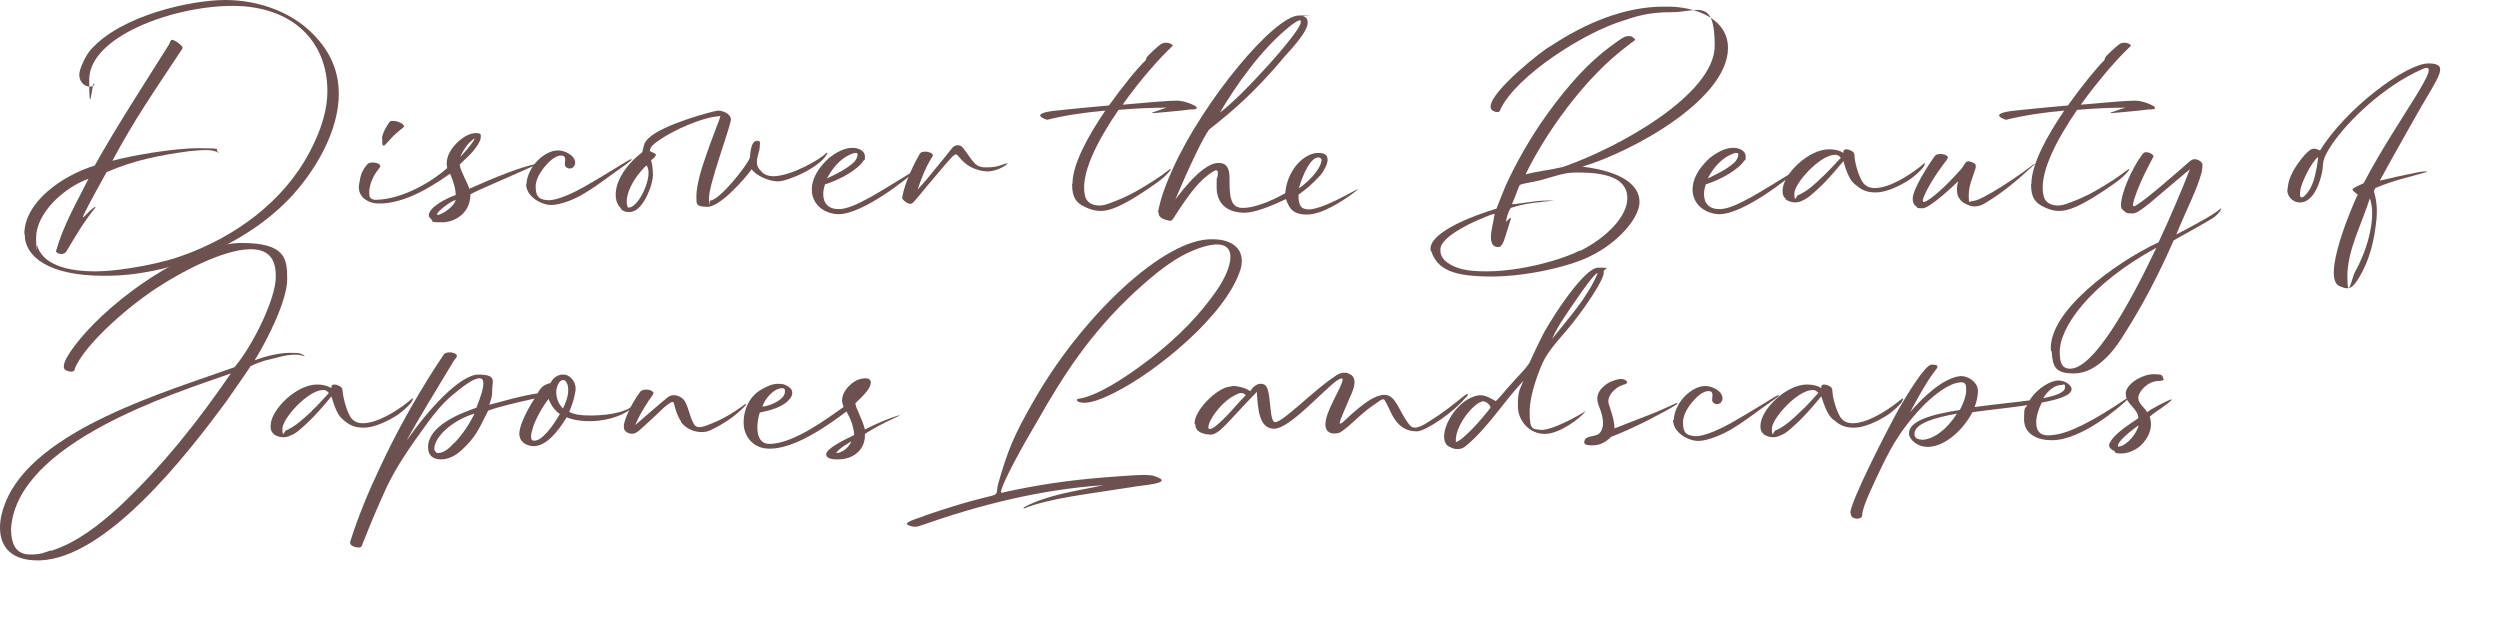 <?xml version="1.0" encoding="UTF-8"?>
<svg xmlns="http://www.w3.org/2000/svg" version="1.1" viewBox="0 0 678.1 169.9">
  <defs>
    <style>
      .cls-1 {
        fill: #6d5151;
      }
    </style>
  </defs>
  <!-- Generator: Adobe Illustrator 28.7.1, SVG Export Plug-In . SVG Version: 1.2.0 Build 142)  -->
  <g>
    <g id="Layer_1">
      <path id="copyPath" class="cls-1" d="M6.6,63.5c0-8.7,10.3-15.9,19.1-18.6,5.7-10.3,14.5-23.8,20-32.6.5-.8.5-1.5,1-1.5.7,0,2.8,1.6,2.8,2s0,.4-.5,1.1c-7.2,10.9-12.6,18.6-18.5,29.7,4.7-1.3,16.3-3.4,23.4-3.4s4.3.3,5.1.9c0,0,.3.2.3.3s0,0,0,0,0,0-.1,0c-1.1-.6-2.3-.7-3.5-.7s-2.8.2-4.3.3c-7.5,1-15,2.4-22.5,5.7-4.8,8.7-6.4,11.7-6.4,12.2s2.4-2.7,3.5-2.8c-3.9,5-5.1,7.3-8,12.1-.3.5-.9.7-1.4.7-.8,0-1.5-.5-1.4-.8,2-7.1,5.6-13.2,8.8-19.6-6.5,2.3-14.2,9.2-14.2,16s.1,1.3.2,1.9c1.5,5.4,8.2,7.2,15.8,7.2s19.1-2.5,23.5-4.2c14.5-5.1,27.7-14.8,34.7-28.2,3.4-6.4,4.8-11.8,4.8-16.5,0-13.6-9.6-23.1-25.7-23.1S24.2,9.9,24.2,21.6s.8.5,1.3,1.1c.4.4-.4.8-1.1.8-1.6,0-2.9-1.4-2.9-3.2s2-5.7,3.2-6.9C33.1,4,52.1,0,61.1,0s19.1,3.3,25.5,11.1c3.7,4.4,5.3,9.3,5.3,14.3,0,10-6.1,20.4-12.5,27.5-12.4,13.6-33.4,22.1-51.3,21.9-14.6,0-21.4-5-21.4-11.3h0Z"/>
      <path class="cls-1" d="M117.1,59.5c-.5-.3-.8-.7-.8-1.1,0-2.2,4.9-4.7,7.3-5.5,0-1.8-.6-3.5-1.5-5.8-7.7,5.5-14.1,8.2-19.5,8.1-2.3,0-5.8-1.5-5.2-5.2.4-2.4.6-3.5,2.2-5.4.6-.8,2.7-.6,3.3,0,.3.2.3.5.1.8-.3.4-.5.8-.8,1.1-1.2,1.7-2.3,4.2-2,6.5,0,.6.6,1.2,1.8,1.2,7.8-.2,15.8-5.5,19.3-8.6-.3-1.5-.2-3.4,1.6-5.7,2.1-2.6,4.5-3.8,6.1-3.8s1.4.4,1.4,1.2-1.1,2.9-3.5,5.2c-.9.8-1.8,1.8-2.2,2.1,0,1.4,2.1,4.9,2.6,6.6,6.7-3,14-6,18.5-6.8,1.6-.3-1.2.7-2.2,1.1-5.7,2.6-14.3,6.2-16,7.2,0,5.1-4.2,7.6-7.7,7.6s-2.2-.2-3-.8h0ZM103.6,37.7c0-1.7,1.9-4.6,2.4-4.9.2,0,.4,0,.7,0,1.2,0,2.8.8,2.9,1.4-.1.5-.7.7-1.1,1.1-2.8,2.2-3.9,4.2-4.4,4.2s-.4-.5-.4-1.7h0ZM123.6,54.2c-2.2.8-6.1,4.1-4.8,4.1,1.7-.4,4.5-2.5,4.8-4.1ZM128.7,37.6c-.2,0-.6.4-1.5,1.2-.7.7-1.9,2.6-2.4,3.8,2.8-2.9,4.2-5.1,3.9-5.1h0Z"/>
      <path class="cls-1" d="M142.8,50c0-2.2,1.6-6.2,5.6-8.4,1-.5,1.9-.8,2.9-.8s2.2.3,3.3,1.1c.7.4,1.2,1.1,1.4,1.9,0,.1,0,.2,0,.4,0,.2,0,.5-.2.7-.2.5-.7.8-1.2.8s-.5,0-.8-.2c-.4-.2-.6-.5-.6-1,0-.4.1-.8.1-1.2,0-.7-.3-1.1-.9-1.1s-.4,0-.6,0c-.9.2-1.7.7-2.4,1.3-1.9,1.7-4.1,4.6-4.1,7s.5,3.6,3.2,3.8c2.7.2,7.6-2.3,9.9-3.6,4.2-2.4,7.6-4.5,11.7-7,.3-.2.7-.4,1-.5,0,0,.2,0,.2,0,.1.1,0,.2-.1.3-.5.3-1,.8-1.4,1.1-4.1,2.8-7.2,5.4-11.4,7.9-2.4,1.5-6.3,3.1-8.9,3.1s-6.8-2.2-6.8-5.7h0Z"/>
      <path class="cls-1" d="M168.6,56.7c-.9-.9-1.6-1.9-1.6-3.9,0-3.6,2.6-8,7.2-11.5.5-2.1.5-2.6,1.7-3.8,3.8-3.8,18.1-7.5,18.8-7.5,1.8,0,3.9,1.2,3.5,2.8-.8,3.7-5.9,17.2-5.9,21s.1.6.3.6c2.5,0,9.9-9.3,10.8-11.6.2-3.1.8-4.6,1.9-4.6s.8.5.8,1.2c0,1.6-.8,3.1-.8,4.4s.4,1.9,1.4,2.9c.7.7,1.7,1.1,3,1.1,5,0,13.1-4.8,14.3-6.2.2-.3.4-.2.4,0s0,.1-.1.2c-1.9,3.6-10.6,7.4-13.3,7.4s-6.2-1.8-7.1-3.3c-1.8,2.5-8.5,10.2-12,10.2s-2.9-1.1-3-2.6c-.1-2,.7-5.4,1.5-8,3.3-10,4.3-11.5,5-14-4.2.1-12.9,3.6-17.8,7.4-.9.7-1.4,1.5-1.3,2.1,1.1.5,1.6.7,1.6,1,0,.5-.9,1.1-1.3,1.5.4,1.3.5,2.7.5,4,0,2.7-2.8,10.2-6.4,10-1.1,0-1.2,0-2.5-.9h0ZM175.9,46.6c0-.5-.2-1.3-.5-1.7-.4.2-.8.7-1.7,1.7-2.5,2.9-4.5,7.2-3.4,9.7,2.6.3,5.8-6.5,5.6-9.6h0Z"/>
      <path class="cls-1" d="M220.2,51.3c0-2.5,1.4-5.5,4.7-8.5,1.7-1.3,4.1-2.8,6.5-2.7,1.4,0,3.2.8,3.2,2.3s-.1.8-.4,1.2c-1.4,2.3-6.2,5.1-10.4,6.4-.3.8-.5,1.7-.5,2.7,0,2.2,1.2,4.2,4.6,4,4-.2,11.2-5,19.1-9.8.4-.2,1.1-.5.7,0-.9.9-13.6,11.3-20.4,11.2-4.1-.2-7.1-2.9-7.1-6.6h0ZM231.5,44.1c.6-.5,1.1-1.5,1.1-2.1s-.2-.5-.6-.5-1,.2-1.8.6c-2.6,1.3-4.5,3.7-5.9,6.3,2.5-1.2,5.1-2.4,7.2-4.3h0Z"/>
      <path class="cls-1" d="M244.8,53.6c0-.1,0-.3,0-.5.6-3.5,3.2-8.9,4.7-11.4.5-.9,2.7-.6,3.3,0,.3.2.3.5.1.8-.3.4-.6,1-.8,1.3-.9,1.5-2.1,4.3-3.2,7.6,1.1-1.2,2.3-2.5,3.3-3.8,2.1-2.5,4.1-5,6.1-7.5.8-.9,2.1-1,2.9,0,1.5,1.9,1.9,2.8,3,4,1,1.2,2.3,1.3,3.3,1.3,1.9,0,3.1-.2,5.2-1,.2,0,.9-.2.6,0-1.5,1.3-3.6,2-5.3,2.1-1.4,0-4.3-.5-6.4-2.4-.7-.6-1.3-1.3-1.9-2-.4-.5-1,0-1.5.5-.6.6-4.1,4.7-5.5,6.4-1.2,1.3-3.8,4.7-4.9,5.8-.3.3-.5.5-1,.5-.6,0-2.2-1.1-2.2-1.9h0Z"/>
      <path class="cls-1" d="M290.9,49.8c0-5.2,4.2-12.9,8.9-19.8-5.5.5-11.1,1.3-15.8,2.5-4.3-1.5,0-2.2,1.5-2.4,2.5-.3,8.7-.9,15.3-1.5,3.8-5.3,7.6-10,9.9-12.2.3-.2,0-.5.6-1.2.8-.8,2-2,3.4-3.1.9-.7,2.1-.6,2.9-.2.6.3.6.5.1.9-3,2.8-8.4,8.8-13.2,15.6,6.5-.6,12.5-1.1,14.7-1.1s5,1.3,5.3,1.7c.2.2.1.5-.2.6-.5.1-1,.1-1.5.1-2.9.4-5.9.6-8.9.9-1.1.1-2.5.2-.1-.5,1.6-.6,2.1-.7,2.7-.9-3.7,0-8.3.2-13.1.6-5.7,8.3-10.5,17.5-9.1,23.3.5,2.3,3,3,5.2,2.5,1.2-.3,2.3-.8,3.4-1.2,4-1.6,6.9-3.4,10.5-5.7,1.4-.9,2.6-1.8,3.9-2.8.2-.1.3,0,.2.2-1.1,1.5-2.5,2.6-3.9,3.6-3.8,2.7-7.7,5.2-10.8,6.5-3.6,1.6-6,1.1-8.4,0-2.4-1.1-3.6-2.5-3.6-6.2h0Z"/>
      <path class="cls-1" d="M314.1,57.5c.8-4.2,2.3-7.9,4-11.7,8.3-18.4,27.5-41.6,34.3-41.6s.8,0,1.1.2c.9.3,1.2.9,1.2,1.7,0,3.1-6.4,9.1-7.4,10.6-6.8,7.9-12,12.7-19.3,18.4-1.6,2-5.7,10.7-9.2,19,5.8-7.7,9.4-9.9,11.7-9.9s3,1.5,3,4.2,0,.7,0,1.1c0,5.2.9,6.9,3.7,6.9s7.2-1.6,11.4-4c.5-5.7,4.3-10.3,8.4-10.9.3,0,.5,0,.8,0,1.9,0,2.3.9,2.3,1.9s-.9,2.9-2,4.2c-2.6,2.8-4.2,4-5.9,5.2,0,2.7.5,4,2.8,4,4.9,0,17.7-8.6,11.9-4.3-2.6,1.9-8.2,5.7-12.4,5.7s-4.9-2.1-5.7-4.2c-5,2.4-8.9,3.7-11.2,3.7-4.9,0-7.6-2.6-7.6-6.9s.1-1.4.3-3.3c.1-.9.1-1.8-1.2-1-3.8,2.3-6.5,6.1-10.3,11.9-.4.7-.9,1.6-1.5,1.5-1.4-.3-3.2-.8-3-2.2h0ZM352.8,6c.1-.4,0-.5-.2-.5-.6,0-2,1.1-2.2,1.2-8.5,6.6-15.5,17.1-19.5,23.8,5.6-3.9,22.4-22.5,21.9-24.5ZM358.5,43.6c0-.4-.3-.9-.9-.9-2.1,0-4.2,4.5-5.3,8.4,3.6-2.5,6.1-5.9,6.1-7.5Z"/>
      <path class="cls-1" d="M388.1,68.1c0-.2-.1-.4-.1-.6,0-5.7,17.5-10.8,17.9-10.9.8-2.1,1.6-4,2.4-6,2.6-5.8,5.8-11.4,9.3-16.7,5.6-8.2,12.2-16.3,19.9-21.8,2-1.4,3-2.3,4.1-2.3s1,.1,1.5.5c.3.2.4.3.4.4,0,.4-1.2.9-1.5,1.3-12.6,9.2-23.3,25.1-28.2,35.3,3.3-.9,6.8-1.2,10.1-2,15.1-5.2,41.2-19.7,41.2-32.9s-4.7-9.1-11.6-9.1-10.1,1.3-13.2,2.3c-10.7,3.2-29,15-33.3,24-.1.5-.3.8-.8.8h-.1c-1.2-.1-1.8-.7-1.8-1.5,0-4.2,14.6-15.7,16.3-16.4,9.2-6.1,20-10.8,31-10.7,8.1-.2,17.1,3.2,17.1,11.2,0,13.8-25.5,28-39.5,32.2,11.2,1.4,15.5,5.2,15.5,9.6s-5.9,11-13,14.5c-5,2.7-17,5.7-27.2,5.7s-14.6-1.8-16.3-6.9h0ZM428.5,68.1c7.8-3.9,12.9-9.7,12.9-14.3s-4-7.1-13.7-7c-3.4-.1-6.5,1.2-9.9,2.1-3.5.8-4.6.8-5.6,1.3-.6,1.2-1.1,3-2.1,5.2,3-.2,6.3-1,9.6-1s1.3,0,1.9,0c-3.8.4-8.1.7-11.8,2-.8,1.1-1.3,3.2-1.3,3.8.7-.8,1.1-1.1,1.3-1.1s-.3.9-.5,1.9c-.7,2-1.1,3.9-1.7,5-.5.9-.8,1-1.1,1h-.2c-1.5,0-1.9-1.2-1.9-2.8s.8-4.6,1-6.2c-1.6.3-3.8,1.5-4.1,1.5-3.7,1.6-10.2,4.9-10.6,7.9,0,.2,0,.4,0,.6,0,2.8,3.4,4.4,5.9,5,2,.5,4.2.6,6.6.6,9.3,0,20.4-3.1,25.4-5.7h0Z"/>
      <path class="cls-1" d="M459.1,51.3c0-2.5,1.4-5.5,4.7-8.5,1.7-1.3,4.1-2.8,6.5-2.7,1.4,0,3.2.8,3.2,2.3s-.1.8-.4,1.2c-1.5,2.3-6.2,5.1-10.4,6.4-.3.8-.5,1.7-.5,2.7,0,2.2,1.2,4.2,4.6,4,4-.2,11.2-5,19.1-9.8.4-.2,1.1-.5.7,0-.9.9-13.6,11.3-20.4,11.2-4-.2-7.1-2.9-7.1-6.6h0ZM470.4,44.1c.6-.5,1.1-1.5,1.1-2.1s-.2-.5-.6-.5-1,.2-1.8.6c-2.6,1.3-4.5,3.7-5.9,6.3,2.5-1.2,5.1-2.4,7.2-4.3h0Z"/>
      <path class="cls-1" d="M484.4,53.9c-.8-.5-.9-1.4-.9-2.2,0-4.4,7.1-11.3,12.7-11.2,1.4,0,2.9.3,3.8,1-.1-.8.3-1,.8-1,.6,0,1.2.3,1.7.6.3.2.5.6.5,1,.1,2.2,1.1,5.5,2.1,7.1.7,1.2,1.9,1.8,3.4,1.8,3.9,0,9-3.2,12.2-5.7.4-.3.8-.7,1.2-1,0,0,.2,0,.2,0,.1,0,0,.2,0,.2-.2.6-.6,1.1-1,1.5-.9,1-2,1.9-3.1,2.7-2.8,1.8-6.4,3.5-9.2,3.5s-4-.8-5.9-2.4c-1.4-1.2-2.3-4-2.9-6.1-3.6,4.4-5.9,6.8-8.9,9.3-.7.6-1.5,1.1-2.4,1.5-.6.3-1.2.4-1.8.4-.9,0-1.8-.3-2.7-.9h0ZM494.6,47.7c1.6-1.5,3.1-3.2,4.7-4.9-.4-.5-.9-.9-1.7-.8-4,.1-10.9,7.7-10.9,10.5s.6.6.9.5c2.9-1.2,5.2-3.6,7-5.3Z"/>
      <path class="cls-1" d="M519.7,55.9c-.7-.4-.9-1.2-.9-2,0-2.7,4.6-9.7,6-11.6.6-.8,2.7-.6,3.3,0,.3.2.3.5.1.8-.3.4-.5.8-.8,1.1-2.3,3-4.8,7-5.7,9.5-.4,1.2,0,1.3.9.8,2.8-1.6,7.2-6.2,9.4-8.7.2-.3.8-1.1,1-1.5.3-.5.7-.6,1.3-.5,1.3.4,1.6.7,1.6,1.2s0,.5-.1.8c-.8,2.6-1.8,4.5-1.8,7.2s.3,1.5,1.2,1.5c2.3,0,13-7.2,16.2-9.8.2,0,.4-.4.5-.2,0,0,0,0,0,0,0,.2-.3.3-.4.4-3.9,3.6-7.8,7-12.4,9.8-.6.4-1.2.7-1.8,1-.6.2-1.3.3-1.8.3-1.3,0-3.2-1-3.8-1.8-.6-.8-.9-1.4-.9-2.8s.2-1.4.3-2.2c-.6.6-7.6,7.3-9.6,7.3s-1.2-.2-1.9-.6h0Z"/>
      <path class="cls-1" d="M551,49.8c0-5.2,4.2-12.9,8.9-19.8-5.5.5-11.1,1.3-15.8,2.5-4.3-1.5,0-2.2,1.5-2.4,2.5-.3,8.7-.9,15.3-1.5,3.8-5.3,7.6-10,9.8-12.2.3-.2,0-.5.6-1.2.8-.8,2-2,3.4-3.1.9-.7,2.1-.6,2.8-.2.6.3.6.5.1.9-3,2.8-8.3,8.8-13.2,15.6,6.5-.6,12.5-1.1,14.7-1.1s5,1.3,5.3,1.7c.2.2.2.5-.2.6-.5.1-1,.1-1.5.1-2.9.4-5.9.6-8.9.9-1.1.1-2.5.2,0-.5,1.6-.6,2.1-.7,2.7-.9-3.7,0-8.3.2-13.1.6-5.7,8.3-10.5,17.5-9.1,23.3.5,2.3,3,3,5.2,2.5,1.2-.3,2.3-.8,3.4-1.2,4-1.6,6.9-3.4,10.5-5.7,1.3-.9,2.6-1.8,3.9-2.8.2-.1.3,0,.2.2-1.1,1.5-2.5,2.6-3.9,3.6-3.8,2.7-7.7,5.2-10.8,6.5-3.6,1.6-6,1.1-8.3,0-2.4-1.1-3.6-2.5-3.6-6.2h0Z"/>
      <path class="cls-1" d="M556.3,95.2c-1-10.4,16.9-23.7,29.2-29.5,3.5-7.5,6.5-14.7,8.5-19.8-10.4,8.6-13.6,12-15.6,12s-1.7-.3-2.5-.9c-.5-.3-.6-.8-.6-1.3,0-3.4,3-10.1,5.7-13.7.3-.4.6-.8,1.2-.7.7,0,1.3.3,1.8.8.2.2.1.4,0,.6-.2.4-4.2,7.5-5.4,12.4-.2.8,0,1.1.8.6,3-1.8,10.6-8.5,14.5-11.9.9-.8,1.7-.8,2.7-.2.5.3.8.6.8,1.2,0,.7-.1,1.5-.3,2.2-1.1,4.2-4.2,10.3-5.7,14l-1.1,2.6c4.2-2.2,9.9-5.2,11.6-6.7,1.3-1.2.2,1-1.6,2.2-1.4.9-7.3,4.2-10.7,6.1-5.9,13.5-11.4,22.3-14.1,26.5-2.9,4.6-7.5,9.6-13,9.6s-5.7-2.3-6-6h0ZM584.9,67.2c-18.2,9.9-26.5,21.9-26.2,28.5,0,2.3.4,4.3,2.8,4.3,6.3,0,15.8-16.8,23.4-32.8h0Z"/>
      <path class="cls-1" d="M639.6,52.9c-.6-.6-1.5-1.1-1.5-1.5s1.7-1.1,3-1.7c9.4-17.9,22.9-34.4,15.6-30.8-10.1,4.5-19.8,13.8-24.2,20.3-3.1,4.6-2.1,5-2.7,7.7-2.7,12.2-10.2,7.8-9.3,4.2.2-3,2-5.8,3.8-8.1,2.9-3.6,3.5-2.7,5-2.2,7-11.4,23.4-23.6,29.4-23.6s2.6,3.7-2.8,13.2c-2.8,5-5.6,9.8-10.4,18.6,2.8-.7,5.6-1.3,10.5-2.3,1.4-.3,3.4-.3,1.7.1-4,1.2-8.2,2-13.4,4.2l-.4.8c.2,1.2,1.1,3.1.7,7.7-.6,5.7-1.8,11-4.8,15.9-1.5,2.4-2.4,3.5-5,2.3-5.6-1.7,3.7-22.9,4.6-24.7h0ZM627.4,49.4c.7-1.9,1.5-6.4,1.3-6.8-2,1.7-4.8,7.6-4.8,9.4-.5,3.5,2.5.4,3.5-2.6h0ZM638.8,73.7c3.8-6.8,5.7-15.4,4-19.9-2.4,7.5-6.1,14.1-6.1,21.2s1.3,0,2.1-1.3h0Z"/>
      <path class="cls-1" d="M0,143.2c0-2.2.5-4.5,1.4-6.7,7.7-20,44.2-30.4,62.2-36.9,4.8-5.6,11.3-18.6,11.2-24.6.1-5.5-2.7-7.4-6.8-7.4-7.9,0-20.2,7.1-24.2,9.7-7.9,4.8-20.9,16-23.5,22.7,0,.6-.5.8-1,.8s-1.1-.2-1.5-.4c-.3-.2-.5-.5-.5-1,0-2.6,5.3-8.5,6-9.3,11.1-12.2,30.1-24.2,42.2-24.2s12.4,4.4,12.4,9.9-5.1,15.9-8.8,21.9c3-1.1,6.6-2,9.6-2s2.7.2,3.8.7c0,0,.2.2,0,.2-.9-.3-1.7-.4-2.6-.4-2.6,0-5.2,1-7.7,1.5-1.3.4-2.8.9-4.2,1.6-2.2,3.2-4.4,6.5-6.7,9.7-11,14.9-32.5,42.4-50.5,43C2.9,152.2,0,148.2,0,143.1h0ZM13.9,149.4c7.1-2.3,13.1-7.1,18.5-12,12.2-11.5,21.4-23.3,30.2-36.1-14.7,5.2-58.1,18.6-59.6,42.1,0,5.4,2.2,7,5.2,7s3.6-.5,5.6-1.1h0Z"/>
      <path class="cls-1" d="M74.3,117.7c-.8-.5-.9-1.4-.9-2.2,0-4.4,7.1-11.3,12.7-11.2,1.3,0,2.8.3,3.8,1-.1-.8.3-1,.8-1,.6,0,1.2.3,1.7.6.3.2.5.6.5,1,.2,2.2,1.1,5.4,2.1,7.1.7,1.2,1.9,1.8,3.4,1.8,3.9,0,9-3.2,12.2-5.7.4-.3.8-.7,1.2-1,0,0,.1,0,.2,0,.2,0,0,.2,0,.2-.2.6-.6,1.1-1,1.5-.9,1-2,1.9-3.1,2.7-2.8,1.8-6.4,3.5-9.2,3.5s-4.1-.8-5.9-2.4c-1.4-1.2-2.3-4-2.9-6.1-3.6,4.4-5.9,6.8-8.9,9.3-.7.6-1.5,1.1-2.4,1.4-.6.3-1.2.4-1.8.4-.9,0-1.8-.3-2.7-.9h0ZM84.5,111.5c1.6-1.4,3.1-3.2,4.7-4.9-.4-.5-.9-.9-1.7-.8-4,.1-10.9,7.7-10.9,10.5s.6.6.9.5c2.8-1.2,5.2-3.6,7.1-5.3Z"/>
      <path class="cls-1" d="M95,146.9c2.1-6.7,5-13.7,8.2-20.4,4.3-9.2,9.2-18,14.7-26.6,1.1-1.7,1.9-2.9,2.5-3.8.7-.8,2.7-.6,3.3,0,.3.2.3.5.1.8-.2.4-.6.7-1.1,1.6-5,8.4-9,14.7-12.4,21,5.7-8.2,14.4-17.9,19.5-17.9s3.7,1.9,3.7,4.1-.2,2.2-.8,4.1c5.3-1.4,8.9-2.5,13.1-3.1.9-1.7,1.8-2.4,3.5-2.8.8-1.6,2.2-2.4,3.6-2.3.5,0,1.1.2,1.6.6,1.4,1,1.9,2.7,1.5,4.3-.3,1.9-1,3.8-1.6,5.2,1.2.7,3,1,5.6,1,3.4,0,8.2-.4,11.1-2.2.2-.2.6-.4.8-.3,0,0,0,0,0,0s0,0-.1.2c-5,4.3-13.8,4.6-18.1,2.8-2.2,3.6-5.6,8.1-9.3,7.8-2.2-.2-3.8-1.6-3.5-3.9.2-2.3,2.6-6.8,4.1-9-4.4,1-9.8,2.2-12.6,3.3-2.6,5.1-3.3,7.1-7.1,10.6-2,1.9-4,2.6-5.7,2.6-2.4,0-3.5-1.3-3.5-3.3,0-5.6,8.1-9,13.1-10.7,1.3-3.2,1.9-5.3,1.9-6.5s-.4-1.5-1.1-1.5c-1.8,0-5.3,2.9-7.8,5-2.7,2.4-4.8,5.1-6.9,8-4,5.5-7.9,11.1-10.6,16.9-3.5,7.7-5.2,12.1-6.6,15.6-.1.3-.5.4-.9.4-1.1,0-2.5-.7-2.2-1.4h0ZM123.2,120.2c2.3-2.4,4.2-5.3,5.5-8-5.3,1.5-10.8,5.9-10.9,9.5,0,.7.6,1.2.9,1.2,1.9,0,3.5-1.7,4.4-2.7h0ZM151.9,112.3c-1.1-.6-2.4-2.2-3.1-4.1-1.7,2.2-3.8,5.9-4.4,8.3-.5,1.6-.5,2.9.2,3,2.3.5,5.7-4.4,7.3-7.3ZM154.1,106.3c.2-2.1-.7-3.2-1.2-3.2-1.3-.2-1.9,2-2,2.7-.2,2.5,1,4.2,1.8,5,.7-1.5,1.3-3,1.4-4.4Z"/>
      <path class="cls-1" d="M184.8,114.4c-1-1.4-1.5-3-1.9-4.6-.1-.6-.3-1-1-.6-1,.6-1.8,1.3-2.6,2.1-1.8,1.7-3.6,3.4-5.4,5-.3.3-.7.6-1.1.9-1,.7-2.3.6-3.2-.3-.3-.3-.4-.8-.4-1.2,0-.7.2-1.2.4-1.9,1-2.9,2.8-5.9,4.1-7.6.7-.8,2.7-.6,3.3,0,.3.2.3.5.1.8-.2.4-.5.8-1.1,1.6-1.7,2.6-2.8,4.5-3.7,6.7,2.1-1.8,6.5-5.7,8.9-7.6,1.6-1.2,3.9-.1,4.6,1.2,1.2,2.3,1.2,4,2.4,6.1.5.8,1.2,1,2.1.8,1-.2,1.9-.6,2.9-1,3-1.2,5.8-2.9,8.4-4.8.2-.2.5-.5.8-.3.1,0-.3.4-.5.6-2.6,2.7-5.7,4.7-9,6.3-.8.4-1.6.6-2.5.6-2.3,0-4.5-1-5.8-2.9h0Z"/>
      <path class="cls-1" d="M224.1,123.2c0-1.6,5.3-4.1,7.6-5.2-.2-2.8-1.2-4.7-2.1-6.4-10.1,7.7-16.5,10.1-20.9,10.1s-7-3.3-7-7.1,1.8-7.3,4.9-9c1.4-.8,2.9-1.5,4.4-1.5s1.9.2,2.9.8c.7.5,1,1,1,1.6s-.2,1.1-.6,1.6c-1.9,2.4-5.4,3.2-8.2,3.8-.5,1.1-2.1,8.5,2.6,8.5,6.8,0,16.6-7.6,20.1-10-.2-.7-.4-1.2-.4-1.8,0-2.7,2.9-5.3,4.9-5.8.5-.1,1-.2,1.5-.2.8,0,1.4.4,1.4,1.1,0,1.6-1.8,3.4-4.2,5.7.2,1.6,1.7,3.7,2.6,7.1,5.5-2.9,11.6-4.7,8.8-3.5-5.1,2.4-6.4,3.2-8.8,4.7.2,4.2-3.1,7.1-7.8,6.9-1.8,0-2.7-.6-2.7-1.3h0ZM212.9,106c0-.5-.2-.7-.7-.7h0c-2.6,0-5,3.4-5.4,5,2.3-.2,6.4-2.1,6.1-4.3h0ZM230.9,119.7c-1.4.9-3.4,2-4.1,3.2,1.7,0,3.6-1.7,4.1-3.2Z"/>
      <path class="cls-1" d="M246.1,142.3c-1-.8,4.6-2.2,4.9-2.5,22.5-7.7,18.6-3.6,19.7-8.4,2.6-9.3,4.5-13.6,9.3-22,13-23.2,35.8-45,49-44.5,5.2,0,9,2.7,7.5,8.1-4,12.8-23.3,28-33.8,33.3-2.9,1.5-7.6,3.7-10.1,2.7-.5-.1-.7-.7-.2-.8,6.6-.9,17.1-9,20-11.2,7-5.5,13.3-11.7,18.2-19.1,4.3-6.7,5.5-14.2-5-10.7-6.9,2.3-12.5,7.2-17.9,12.1-12.1,11.3-19.1,22.2-26.5,35.2-3.5,5.9-9.5,16.6-9.7,19,.1.3.5.1.9,0,9-2,18-3.3,27.1-4,5.6-.4,12.2-1.1,13.8-.3,6,2-4.9,2.5-6.1,2.9-12,1.9-22.4,3-29.4,5.8-.5,0,0-.3.3-.5,6.7-3.4,14-4.2,21.2-5.8-17.2,1.2-33.5,5.3-49.7,11-1.3.5-2.6.3-3.8-.5h0Z"/>
      <path class="cls-1" d="M324,114.9c0-3.7,6-9.5,9.3-10,.4,0,.8-.2,1.2-.2,1.4,0,3.3.5,4.6,1.4,1-1.5,2-2,2.8-2,1.5,0,2,.8,2.4,3.8.4,3,.4,6.6,1.6,6.6,2.1,0,10.5-8.7,16-12.3.9-.7,1.8-1.1,2.6-1.1s.9,0,1.4.3c1.1.4,1.5,1.2,1.5,2.3,0,1.9-1.5,4.4-1.9,5.6-1.8,4.2-2.4,5.6-2,5.6s.8-.4,1.4-1c5.4-5.1,8.4-6.8,10.6-6.8,3.2,0,3.9,4.5,6.7,8,.4.6,1,.9,1.6.9,1.5,0,4-1.8,4.3-2,5.3-3.2,10-7.8,10-7.1s-.2.5-.8,1.2c-2.9,3.6-10.5,8.8-12.9,8.9-5.8.1-7.1-5.5-8.3-7.5-.4-.6-.5-1.2-.9-1.2s-1,.4-1.5.8c-4.7,3-7.3,6.4-10.2,8.2-.5.2-1,.3-1.6.3-1.6,0-2.4-1-2.4-2.5,0-3.1,3.3-8.2,4.4-11.1.2-.5.3-.9.3-1.1,0-.5-.9-.2-1.8.5-3.9,2.9-12.7,12.9-16.8,12.9s-4.4-5.3-4.7-10c-8.2,8.4-10.1,11.6-12.7,11.6-2.9-.2-4-1.3-4-2.9h0ZM337.9,107.3c-.1-.4-.8-.7-1.2-.7-.8,0-1.9.7-2.3.9-2.3,1.2-5.7,5-6.5,7.6-.4,1.2,0,1.7,1.4.8,3.1-2.3,5.9-6,8.5-8.6h0Z"/>
      <path class="cls-1" d="M393.4,121.3c-1.2-.4-1.7-1.5-1.7-2.9,0-3.3,3-8.4,7-10.4,1.1-.5,2-.8,2.8-.8,1.3,0,2.5.6,4.2,1.6,1.4-1.2,2.5-2.9,3.9-4.3,1.7-2.1,3.7-3.8,5.2-6,1.1-2.4,2.2-4.8,3.4-7.1.7-1.9,11-18.8,15.3-18.8s1.1.3,1.5,1.2c.3,1.8-5.3,9.9-8.2,13.5-2.5,3.3-5.6,6.2-7.7,9.8-1.2,2.1-4.2,9.5-4.2,14.6s.8,4.6,3,4.9c1.7.2,6.5-1.6,12.2-5.1h0c-1.3,1.8-7,6.2-11.1,6.2s-7.3-3.5-7.3-7.6.5-4.3,1.5-6.8c-5.5,5.8-9.7,12.9-15.9,17.9-.6.4-1.2.6-1.9.6s-1.3-.1-1.8-.4h0ZM404.2,110.7c.4-.3-.9-2.1-2.2-1.8-2.8.8-7.5,7-7.1,11,1.7-.3,6.8-5.9,9.3-9.2h0ZM433.3,74.1c-1-.1-7.3,9.4-9.3,12.4-1,1.5-2,3.2-3,5.4,4.6-5.8,9.6-11.2,12.4-17.9h0Z"/>
      <path class="cls-1" d="M429.8,119.6c0-.4.3-.7.7-.9.5-.3,1.6-.4,2.2-.6,1.2-.3,1.7-1.1,2-2.3.4-1.9-.4-4.1-1.1-5.9-.8-2.1-.2-3.8,1.5-5.2,1.2-1.1,2.7-1.6,4.2-1.9.7,0,1.4,0,1.9.6.2.2.2.4,0,.6-.3.2-.6.3-1,.4-1.2.4-2.2,1.1-3,2.1-.8,1-1.2,2.1-.8,3.2,1.1,3.3,1.5,4.8,1.5,6.5,3.6-1.4,7.2-2.8,10.8-4.2,2-.9,4-1.7,6-2.7.1,0,.2-.1.2,0,.1.1,0,.2-.1.3-.3.2-.6.5-1,.7-2.5,1.5-5.2,2.8-7.8,4.2-2.9,1.4-5.9,2.8-9,4-1.2,1.2-2.8,2.3-5,2.3s-2.3-.4-2.3-1.1h0Z"/>
      <path class="cls-1" d="M454,113.9c0-2.2,1.6-6.2,5.6-8.4,1-.5,1.9-.8,2.9-.8s2.2.3,3.3,1.1c.7.4,1.2,1.1,1.4,1.9,0,.1,0,.2,0,.4,0,.2,0,.5-.2.7-.2.5-.7.8-1.2.8s-.5,0-.8-.2c-.4-.2-.6-.5-.6-1,0-.4.1-.8.1-1.2,0-.7-.3-1.1-.9-1.1s-.4,0-.6,0c-.9.2-1.7.7-2.4,1.3-1.9,1.7-4.1,4.6-4.1,7.1s.5,3.6,3.2,3.8c2.6.2,7.6-2.3,9.9-3.6,4.2-2.4,7.6-4.5,11.7-7,.3-.2.7-.4,1-.5,0,0,.2,0,.2,0,.1.1,0,.2-.1.3-.5.3-1,.8-1.5,1.1-4.1,2.8-7.2,5.4-11.4,7.9-2.4,1.4-6.3,3.1-8.9,3.1s-6.8-2.2-6.8-5.7h0Z"/>
      <path class="cls-1" d="M478.4,117.7c-.8-.5-.9-1.4-.9-2.2,0-4.4,7.1-11.3,12.7-11.2,1.4,0,2.9.3,3.8,1-.1-.8.3-1,.8-1,.6,0,1.2.3,1.7.6.3.2.5.6.5,1,.1,2.2,1.1,5.4,2.1,7.1.7,1.2,1.9,1.8,3.4,1.8,3.9,0,9-3.2,12.2-5.7.4-.3.8-.7,1.3-1,0,0,.1,0,.2,0,.1,0,0,.2,0,.2-.2.6-.6,1.1-1,1.5-.9,1-2,1.9-3.1,2.7-2.8,1.8-6.4,3.5-9.2,3.5s-4-.8-5.9-2.4c-1.4-1.2-2.3-4-3-6.1-3.6,4.4-5.9,6.8-8.9,9.3-.7.6-1.5,1.1-2.4,1.4-.6.3-1.2.4-1.8.4-.9,0-1.8-.3-2.7-.9h0ZM488.5,111.5c1.6-1.4,3.1-3.2,4.7-4.9-.4-.5-.9-.9-1.7-.8-4,.1-10.9,7.7-10.9,10.5s.6.6.9.5c2.9-1.2,5.2-3.6,7-5.3h0Z"/>
      <path class="cls-1" d="M501.9,139.1c-.1-2.8,9.9-22.4,13.2-28.3,2.1-3.6,7-11.8,8.8-11.9,1.3,0,2,.2,1.4,1.1-1.1,1.5-2.4,2.8-7.2,11.8,3.3-3.9,9.1-9.5,13.8-9.8,1.9,0,4.5,1.5,4.6,4,0,1.3-.3,2.8-.9,4.4,5.1-.7,10.4-1.2,14.9-1.8,2.1-3.4,5.8-5.4,7.8-5.4s3.6,1.4,3.6,2.3c0,1.7-3.3,2.8-8.1,3.7-.9,1.8-1.5,3.8-1.5,5.4,0,4.1,3.4,3.5,4.4,3.4,4.4-.3,11.7-4.2,19.6-9.6.4-.2,1.1-.5.7,0-1.9,1.9-12.5,11.1-20.5,11-4.3,0-7.5-1.9-7.5-5.7s.3-2.7.9-3.8c-4.6.7-9.9,1.2-14.9,1.9-2.4,4.6-7.1,9.1-11.7,9.4-3.4.2-5.4-2.2-5.5-3.4-.3-3.6,6-5.4,13.8-6.6,1.1-2.1,1.8-4.2,1.7-5.7,0-1-.1-1.9-1.5-1.8-3.3.2-7.3,3.6-9.7,5.9-5.7,5.8-8.7,10.7-11.8,17.2-1.7,3.6-5.3,10.8-5.2,13,0,1.2-3,1.3-3.1-.4h0ZM521.1,119.3c3.6,0,7.3-3.3,9.7-7.1-6.3,1.1-11.2,2.7-11.5,5.2-.2,1.2.6,1.8,1.8,1.8h0ZM559.3,104.4c-2,0-3.8,1.5-5.1,3.6,3.6-.7,5.9-1.6,5.9-2.9s-.3-.7-.9-.7h0Z"/>
      <path class="cls-1" d="M573.7,122.4c-1.1-.4-1.8-1.1-1.6-1.9,1.1-3,6.7-6.1,7.9-7.1,0-2.5-3.4-3.9-3.4-6.3s0-.5,0-.8c.6-2.5,4.6-4.8,7.5-4.8s2.3.4,2.8,1.5c-.7.5-1.7.2-2.6.5-2,.5-3.8,2.3-4.3,4,0,.1,0,.3,0,.5,0,1.4,1.6,2.5,2.4,3.8,1.6-1.2,4.3-2.5,5.8-3.2,1.6-.7,1,0-2.1,2.2-.6.4-2.1,1.4-3,2.2,1,3.3-.5,5.9-2.4,7.8-1.3,1.2-3.4,2.2-5.3,2.2s-1.3-.2-1.9-.4h0ZM580,115.6c0,0,0-.1,0-.2-4.1,3-5.5,4.7-5.5,5.4s.1.3.3.3c1.1,0,4-2,5.2-5.4h0Z"/>
    </g>
  </g>
</svg>